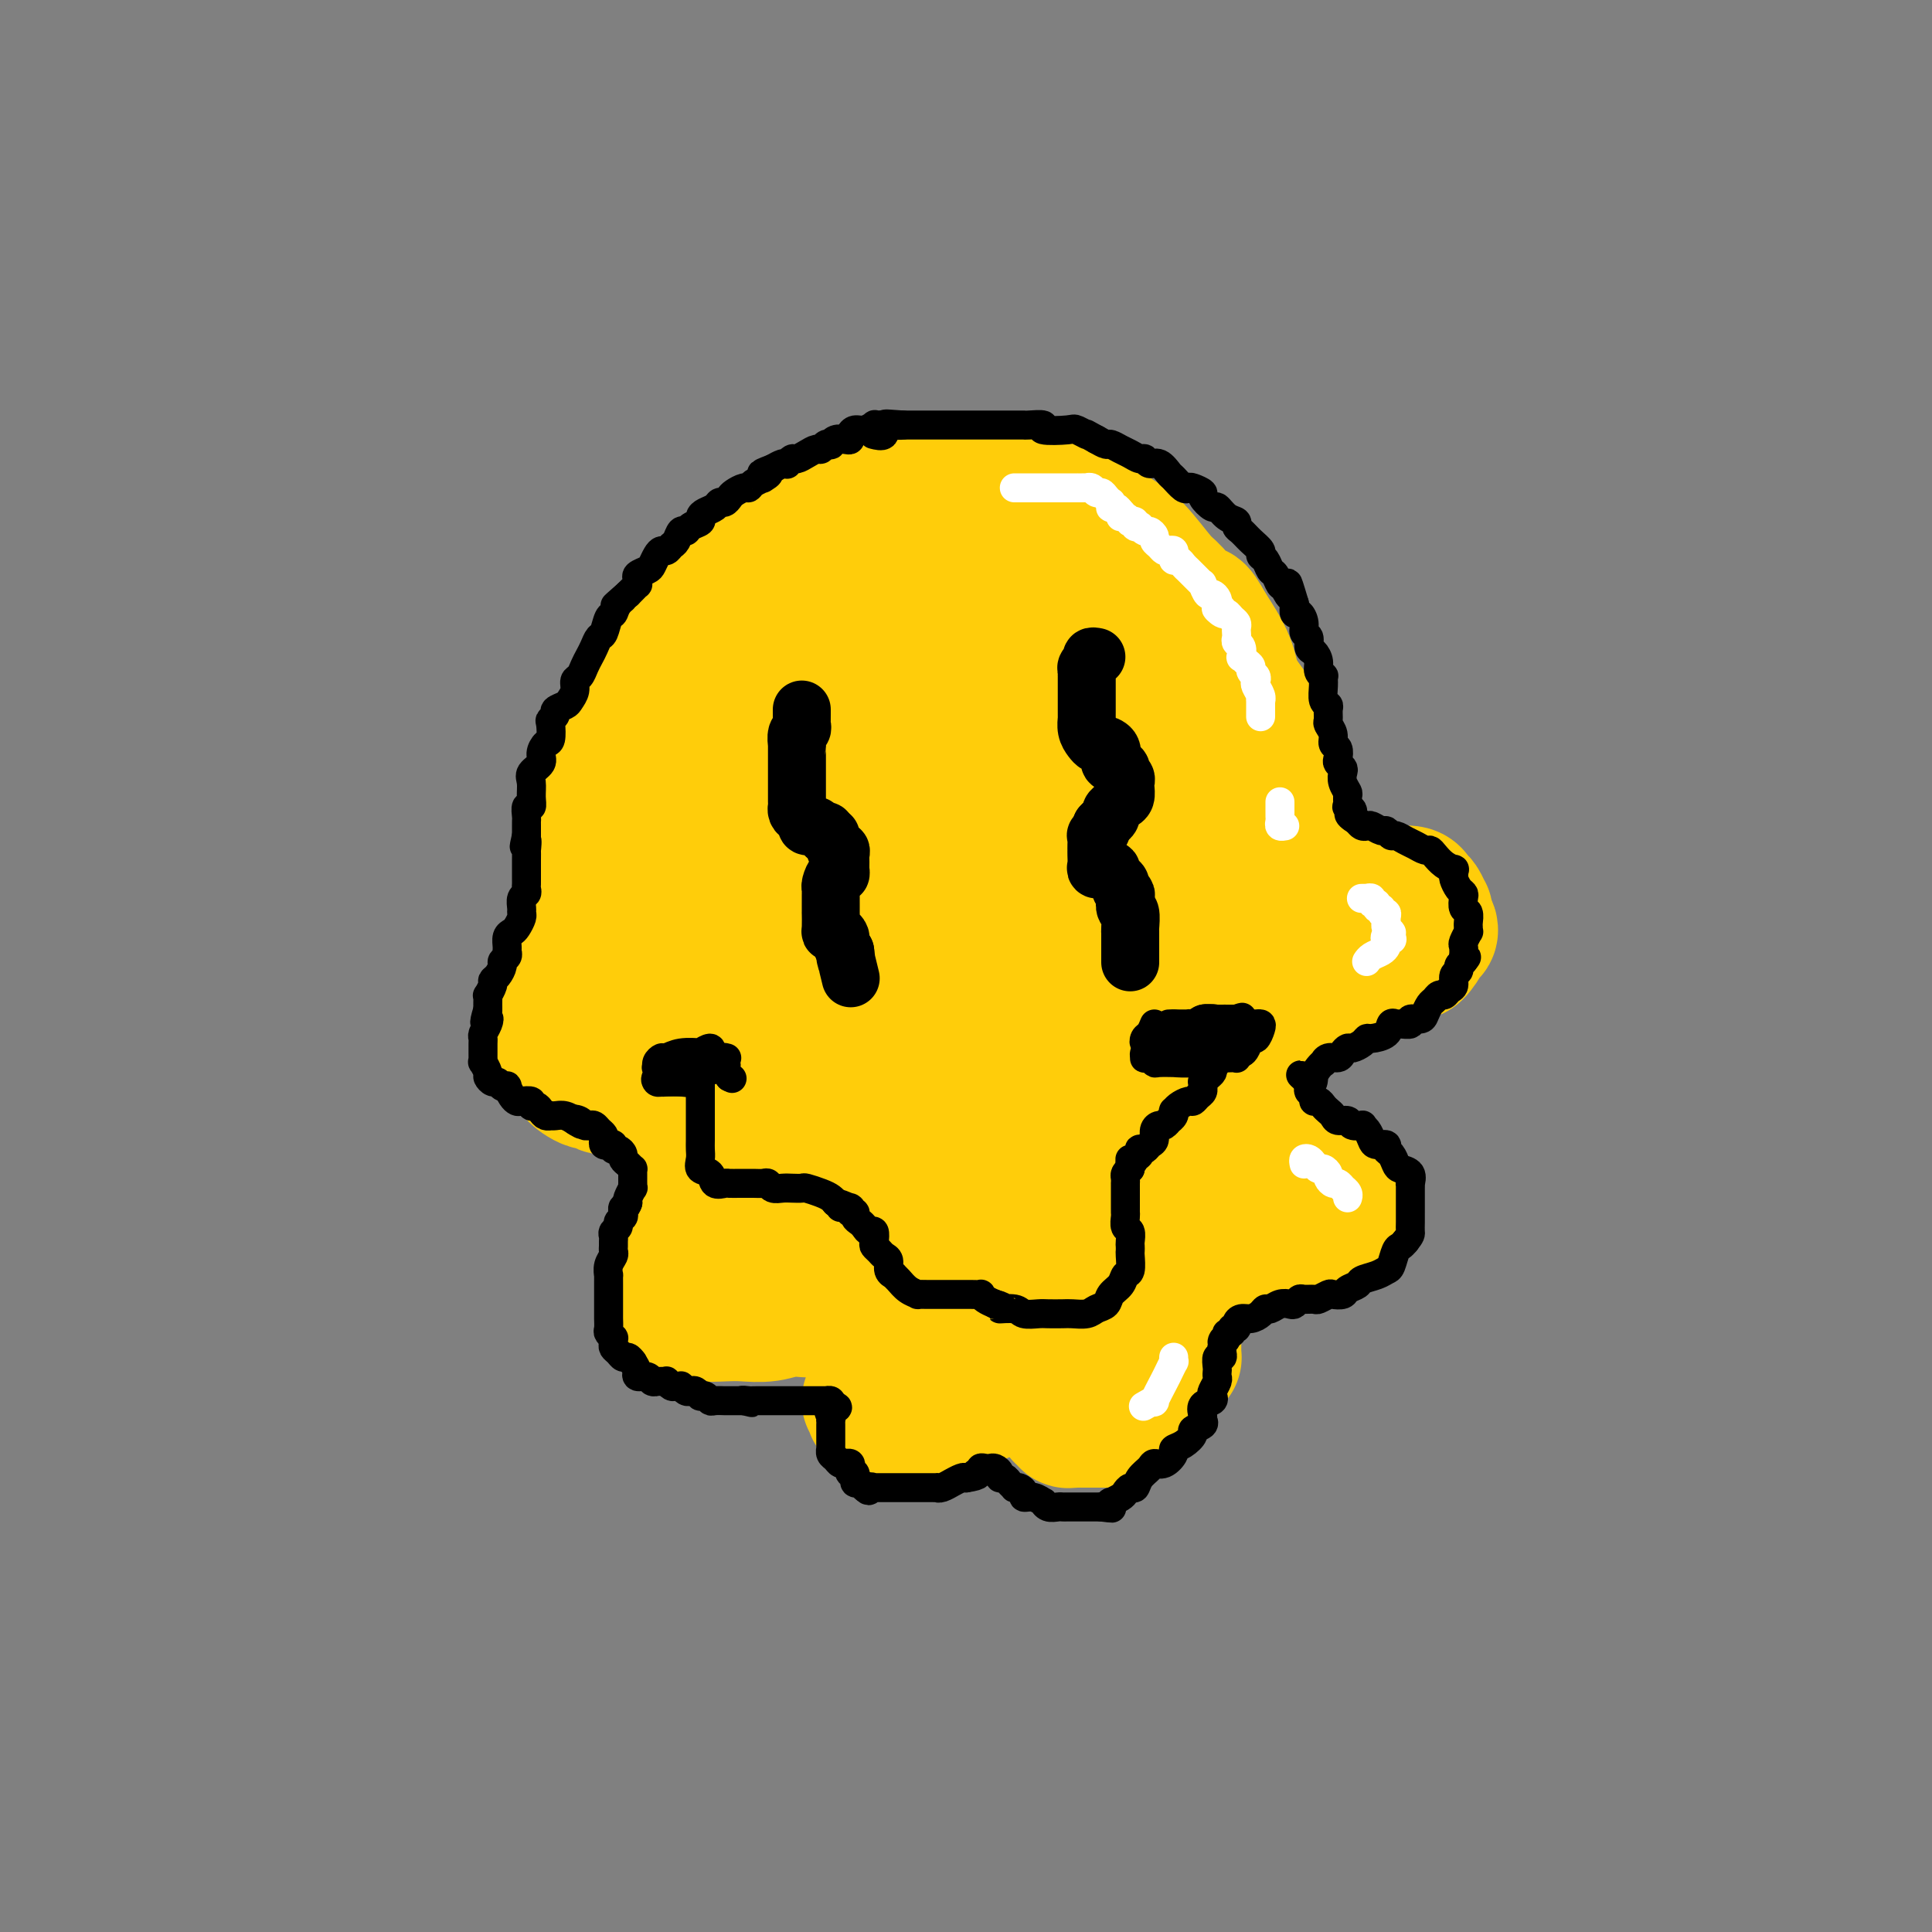 <svg viewBox='0 0 400 400' version='1.1' xmlns='http://www.w3.org/2000/svg' xmlns:xlink='http://www.w3.org/1999/xlink'><rect x="0" y="0" width="400" height="400" fill="#808080" stroke="none"/><g fill='none' stroke='rgb(255,205,10)' stroke-width='28' stroke-linecap='round' stroke-linejoin='round'><path d='M198,101c-0.182,0.004 -0.363,0.008 -1,0c-0.637,-0.008 -1.728,-0.029 -3,0c-1.272,0.029 -2.723,0.108 -4,0c-1.277,-0.108 -2.378,-0.401 -4,0c-1.622,0.401 -3.765,1.498 -5,2c-1.235,0.502 -1.561,0.410 -3,1c-1.439,0.590 -3.989,1.862 -6,3c-2.011,1.138 -3.482,2.143 -5,3c-1.518,0.857 -3.084,1.565 -5,3c-1.916,1.435 -4.182,3.598 -6,5c-1.818,1.402 -3.188,2.043 -5,3c-1.812,0.957 -4.065,2.230 -6,4c-1.935,1.770 -3.552,4.037 -5,6c-1.448,1.963 -2.727,3.621 -4,5c-1.273,1.379 -2.540,2.478 -3,4c-0.460,1.522 -0.113,3.465 -1,6c-0.887,2.535 -3.008,5.661 -4,8c-0.992,2.339 -0.855,3.891 -1,6c-0.145,2.109 -0.571,4.775 -1,7c-0.429,2.225 -0.861,4.008 -1,6c-0.139,1.992 0.016,4.192 0,7c-0.016,2.808 -0.204,6.225 0,9c0.204,2.775 0.800,4.909 1,7c0.200,2.091 0.004,4.137 1,7c0.996,2.863 3.185,6.541 4,9c0.815,2.459 0.258,3.700 1,6c0.742,2.300 2.785,5.661 4,8c1.215,2.339 1.604,3.658 3,6c1.396,2.342 3.799,5.707 6,8c2.201,2.293 4.200,3.512 6,5c1.800,1.488 3.400,3.244 5,5'/><path d='M156,250c3.747,3.505 4.615,3.267 6,4c1.385,0.733 3.285,2.436 6,4c2.715,1.564 6.243,2.990 9,4c2.757,1.010 4.743,1.606 7,2c2.257,0.394 4.784,0.587 8,1c3.216,0.413 7.120,1.044 10,1c2.880,-0.044 4.737,-0.765 7,-1c2.263,-0.235 4.934,0.016 7,-1c2.066,-1.016 3.527,-3.300 6,-5c2.473,-1.700 5.957,-2.818 8,-4c2.043,-1.182 2.646,-2.430 4,-4c1.354,-1.570 3.459,-3.462 5,-5c1.541,-1.538 2.516,-2.723 4,-4c1.484,-1.277 3.475,-2.646 5,-5c1.525,-2.354 2.583,-5.692 4,-8c1.417,-2.308 3.192,-3.586 4,-5c0.808,-1.414 0.649,-2.965 1,-5c0.351,-2.035 1.212,-4.554 2,-7c0.788,-2.446 1.503,-4.819 2,-7c0.497,-2.181 0.774,-4.172 1,-6c0.226,-1.828 0.399,-3.494 1,-6c0.601,-2.506 1.628,-5.852 2,-8c0.372,-2.148 0.089,-3.098 0,-5c-0.089,-1.902 0.014,-4.754 0,-7c-0.014,-2.246 -0.147,-3.884 0,-6c0.147,-2.116 0.575,-4.710 0,-7c-0.575,-2.290 -2.151,-4.277 -3,-6c-0.849,-1.723 -0.970,-3.184 -2,-5c-1.030,-1.816 -2.970,-3.989 -4,-6c-1.030,-2.011 -1.152,-3.860 -2,-6c-0.848,-2.140 -2.424,-4.570 -4,-7'/><path d='M250,130c-2.788,-5.103 -2.257,-2.861 -3,-3c-0.743,-0.139 -2.758,-2.660 -4,-4c-1.242,-1.340 -1.711,-1.499 -3,-3c-1.289,-1.501 -3.399,-4.342 -5,-6c-1.601,-1.658 -2.695,-2.132 -4,-3c-1.305,-0.868 -2.822,-2.130 -4,-3c-1.178,-0.870 -2.019,-1.347 -4,-2c-1.981,-0.653 -5.103,-1.482 -7,-2c-1.897,-0.518 -2.568,-0.725 -4,-1c-1.432,-0.275 -3.625,-0.619 -5,-1c-1.375,-0.381 -1.932,-0.801 -4,-1c-2.068,-0.199 -5.646,-0.179 -8,0c-2.354,0.179 -3.485,0.516 -5,1c-1.515,0.484 -3.413,1.115 -5,2c-1.587,0.885 -2.864,2.023 -5,3c-2.136,0.977 -5.131,1.794 -7,3c-1.869,1.206 -2.611,2.802 -4,4c-1.389,1.198 -3.423,1.997 -5,3c-1.577,1.003 -2.696,2.209 -4,4c-1.304,1.791 -2.792,4.168 -4,6c-1.208,1.832 -2.135,3.120 -3,5c-0.865,1.880 -1.668,4.354 -3,7c-1.332,2.646 -3.194,5.465 -4,8c-0.806,2.535 -0.557,4.788 -1,7c-0.443,2.212 -1.580,4.385 -2,7c-0.420,2.615 -0.125,5.672 0,8c0.125,2.328 0.081,3.928 0,7c-0.081,3.072 -0.197,7.617 0,11c0.197,3.383 0.707,5.603 1,8c0.293,2.397 0.369,4.971 1,7c0.631,2.029 1.815,3.515 3,5'/><path d='M148,207c1.336,4.658 2.176,6.301 3,8c0.824,1.699 1.633,3.452 3,5c1.367,1.548 3.291,2.891 5,5c1.709,2.109 3.201,4.985 5,7c1.799,2.015 3.904,3.168 6,4c2.096,0.832 4.185,1.341 6,2c1.815,0.659 3.358,1.467 5,2c1.642,0.533 3.384,0.790 6,1c2.616,0.210 6.107,0.371 9,0c2.893,-0.371 5.189,-1.274 7,-2c1.811,-0.726 3.137,-1.274 5,-2c1.863,-0.726 4.263,-1.629 7,-3c2.737,-1.371 5.811,-3.210 8,-5c2.189,-1.790 3.491,-3.531 5,-5c1.509,-1.469 3.224,-2.665 5,-5c1.776,-2.335 3.613,-5.808 5,-8c1.387,-2.192 2.323,-3.102 3,-5c0.677,-1.898 1.096,-4.783 2,-7c0.904,-2.217 2.295,-3.768 3,-6c0.705,-2.232 0.725,-5.147 1,-8c0.275,-2.853 0.806,-5.643 1,-8c0.194,-2.357 0.050,-4.280 0,-6c-0.050,-1.720 -0.006,-3.236 0,-5c0.006,-1.764 -0.026,-3.774 -1,-6c-0.974,-2.226 -2.892,-4.667 -4,-7c-1.108,-2.333 -1.408,-4.558 -2,-6c-0.592,-1.442 -1.476,-2.102 -3,-4c-1.524,-1.898 -3.687,-5.035 -5,-7c-1.313,-1.965 -1.777,-2.760 -3,-4c-1.223,-1.240 -3.207,-2.926 -5,-4c-1.793,-1.074 -3.397,-1.537 -5,-2'/><path d='M220,126c-2.255,-1.563 -2.894,-2.469 -5,-3c-2.106,-0.531 -5.679,-0.687 -8,-1c-2.321,-0.313 -3.390,-0.784 -5,-1c-1.610,-0.216 -3.762,-0.177 -6,0c-2.238,0.177 -4.563,0.491 -7,1c-2.437,0.509 -4.986,1.212 -7,2c-2.014,0.788 -3.492,1.660 -6,3c-2.508,1.340 -6.047,3.146 -9,5c-2.953,1.854 -5.321,3.756 -7,6c-1.679,2.244 -2.670,4.832 -4,7c-1.330,2.168 -3.000,3.917 -4,6c-1.000,2.083 -1.330,4.501 -2,7c-0.670,2.499 -1.680,5.077 -2,9c-0.320,3.923 0.051,9.189 0,13c-0.051,3.811 -0.525,6.167 0,9c0.525,2.833 2.050,6.141 3,9c0.950,2.859 1.326,5.267 3,8c1.674,2.733 4.645,5.790 7,8c2.355,2.210 4.092,3.571 6,5c1.908,1.429 3.986,2.924 7,4c3.014,1.076 6.965,1.732 10,2c3.035,0.268 5.153,0.150 8,0c2.847,-0.150 6.421,-0.330 9,-1c2.579,-0.670 4.161,-1.829 7,-4c2.839,-2.171 6.933,-5.352 10,-8c3.067,-2.648 5.108,-4.761 7,-8c1.892,-3.239 3.637,-7.603 5,-11c1.363,-3.397 2.345,-5.828 3,-9c0.655,-3.172 0.984,-7.085 1,-11c0.016,-3.915 -0.281,-7.833 -1,-11c-0.719,-3.167 -1.859,-5.584 -3,-8'/><path d='M230,154c-1.323,-3.917 -2.632,-4.210 -5,-6c-2.368,-1.790 -5.795,-5.075 -9,-7c-3.205,-1.925 -6.188,-2.488 -9,-3c-2.812,-0.512 -5.452,-0.972 -8,-1c-2.548,-0.028 -5.004,0.375 -9,1c-3.996,0.625 -9.531,1.473 -13,3c-3.469,1.527 -4.873,3.732 -7,6c-2.127,2.268 -4.977,4.597 -7,7c-2.023,2.403 -3.218,4.880 -4,8c-0.782,3.120 -1.151,6.884 -1,12c0.151,5.116 0.820,11.584 2,16c1.180,4.416 2.870,6.779 5,9c2.130,2.221 4.699,4.301 8,5c3.301,0.699 7.333,0.017 11,-1c3.667,-1.017 6.968,-2.370 10,-5c3.032,-2.630 5.796,-6.538 8,-10c2.204,-3.462 3.847,-6.478 5,-11c1.153,-4.522 1.815,-10.549 2,-15c0.185,-4.451 -0.108,-7.325 -1,-10c-0.892,-2.675 -2.384,-5.150 -4,-7c-1.616,-1.850 -3.355,-3.075 -5,-4c-1.645,-0.925 -3.196,-1.550 -6,-1c-2.804,0.550 -6.862,2.276 -9,4c-2.138,1.724 -2.354,3.447 -3,6c-0.646,2.553 -1.720,5.936 -2,11c-0.280,5.064 0.233,11.808 1,16c0.767,4.192 1.788,5.830 3,7c1.212,1.170 2.613,1.870 4,2c1.387,0.130 2.758,-0.311 5,-2c2.242,-1.689 5.355,-4.625 7,-7c1.645,-2.375 1.823,-4.187 2,-6'/><path d='M201,171c1.293,-3.576 0.026,-6.017 -1,-8c-1.026,-1.983 -1.812,-3.507 -3,-5c-1.188,-1.493 -2.779,-2.954 -5,-3c-2.221,-0.046 -5.073,1.322 -7,3c-1.927,1.678 -2.930,3.668 -4,6c-1.070,2.332 -2.206,5.008 -3,8c-0.794,2.992 -1.246,6.299 -1,9c0.246,2.701 1.190,4.796 2,7c0.810,2.204 1.487,4.516 2,8c0.513,3.484 0.861,8.138 1,10c0.139,1.862 0.070,0.931 0,0'/><path d='M190,100c-0.214,-0.111 -0.428,-0.223 -1,0c-0.572,0.223 -1.500,0.780 -2,1c-0.500,0.220 -0.570,0.105 -1,0c-0.430,-0.105 -1.219,-0.198 -2,0c-0.781,0.198 -1.555,0.686 -2,1c-0.445,0.314 -0.560,0.452 -1,1c-0.440,0.548 -1.206,1.505 -2,2c-0.794,0.495 -1.617,0.526 -2,1c-0.383,0.474 -0.328,1.389 -1,2c-0.672,0.611 -2.072,0.916 -3,1c-0.928,0.084 -1.383,-0.053 -2,1c-0.617,1.053 -1.395,3.298 -2,4c-0.605,0.702 -1.036,-0.138 -2,0c-0.964,0.138 -2.460,1.253 -3,2c-0.540,0.747 -0.124,1.125 -1,2c-0.876,0.875 -3.046,2.247 -4,3c-0.954,0.753 -0.693,0.886 -1,1c-0.307,0.114 -1.181,0.208 -2,1c-0.819,0.792 -1.584,2.282 -2,3c-0.416,0.718 -0.482,0.665 -1,1c-0.518,0.335 -1.487,1.057 -2,2c-0.513,0.943 -0.569,2.105 -1,3c-0.431,0.895 -1.235,1.521 -2,2c-0.765,0.479 -1.490,0.810 -2,2c-0.510,1.190 -0.805,3.239 -1,4c-0.195,0.761 -0.289,0.235 -1,1c-0.711,0.765 -2.037,2.821 -3,4c-0.963,1.179 -1.561,1.480 -2,2c-0.439,0.520 -0.720,1.260 -1,2'/><path d='M138,149c-3.261,4.921 -2.415,4.224 -2,4c0.415,-0.224 0.399,0.027 0,1c-0.399,0.973 -1.183,2.669 -2,4c-0.817,1.331 -1.669,2.297 -2,3c-0.331,0.703 -0.140,1.143 0,2c0.140,0.857 0.230,2.132 0,3c-0.230,0.868 -0.780,1.330 -1,2c-0.220,0.670 -0.112,1.546 0,2c0.112,0.454 0.226,0.484 0,1c-0.226,0.516 -0.791,1.518 -1,2c-0.209,0.482 -0.060,0.444 0,1c0.060,0.556 0.032,1.706 0,2c-0.032,0.294 -0.069,-0.268 0,0c0.069,0.268 0.242,1.367 0,2c-0.242,0.633 -0.900,0.799 -1,1c-0.100,0.201 0.358,0.438 0,1c-0.358,0.562 -1.531,1.450 -2,2c-0.469,0.550 -0.234,0.761 0,1c0.234,0.239 0.466,0.505 0,1c-0.466,0.495 -1.632,1.219 -2,2c-0.368,0.781 0.061,1.620 0,2c-0.061,0.380 -0.611,0.303 -1,1c-0.389,0.697 -0.616,2.170 -1,3c-0.384,0.830 -0.925,1.019 -1,1c-0.075,-0.019 0.317,-0.244 0,0c-0.317,0.244 -1.342,0.957 -2,2c-0.658,1.043 -0.950,2.415 -1,3c-0.050,0.585 0.141,0.384 0,1c-0.141,0.616 -0.615,2.051 -1,3c-0.385,0.949 -0.681,1.414 -1,2c-0.319,0.586 -0.659,1.293 -1,2'/><path d='M116,206c-3.633,9.337 -1.717,4.179 -1,3c0.717,-1.179 0.233,1.620 0,3c-0.233,1.380 -0.216,1.340 0,2c0.216,0.660 0.630,2.021 1,3c0.370,0.979 0.697,1.577 1,2c0.303,0.423 0.582,0.673 1,1c0.418,0.327 0.975,0.732 1,1c0.025,0.268 -0.482,0.398 0,1c0.482,0.602 1.953,1.677 3,2c1.047,0.323 1.670,-0.106 2,0c0.330,0.106 0.369,0.746 1,1c0.631,0.254 1.855,0.120 3,0c1.145,-0.120 2.209,-0.227 3,0c0.791,0.227 1.307,0.789 2,1c0.693,0.211 1.564,0.071 3,0c1.436,-0.071 3.438,-0.074 5,0c1.562,0.074 2.683,0.225 4,0c1.317,-0.225 2.829,-0.824 4,-1c1.171,-0.176 1.999,0.073 3,0c1.001,-0.073 2.174,-0.467 4,-1c1.826,-0.533 4.305,-1.206 6,-2c1.695,-0.794 2.605,-1.709 4,-2c1.395,-0.291 3.273,0.043 5,0c1.727,-0.043 3.301,-0.463 5,-1c1.699,-0.537 3.521,-1.190 5,-2c1.479,-0.810 2.615,-1.775 4,-2c1.385,-0.225 3.020,0.291 5,0c1.980,-0.291 4.304,-1.387 6,-2c1.696,-0.613 2.764,-0.742 4,-1c1.236,-0.258 2.639,-0.645 4,-1c1.361,-0.355 2.681,-0.677 4,-1'/><path d='M208,210c11.753,-2.598 5.137,-1.094 4,-1c-1.137,0.094 3.206,-1.222 6,-2c2.794,-0.778 4.039,-1.019 5,-1c0.961,0.019 1.637,0.299 3,0c1.363,-0.299 3.411,-1.178 5,-2c1.589,-0.822 2.718,-1.586 4,-2c1.282,-0.414 2.718,-0.477 4,-1c1.282,-0.523 2.410,-1.507 4,-2c1.590,-0.493 3.641,-0.495 5,-1c1.359,-0.505 2.026,-1.514 3,-2c0.974,-0.486 2.255,-0.450 3,-1c0.745,-0.550 0.955,-1.687 2,-2c1.045,-0.313 2.927,0.197 4,0c1.073,-0.197 1.337,-1.100 2,-2c0.663,-0.900 1.724,-1.797 3,-2c1.276,-0.203 2.767,0.286 4,0c1.233,-0.286 2.208,-1.348 3,-2c0.792,-0.652 1.402,-0.893 2,-1c0.598,-0.107 1.185,-0.081 2,0c0.815,0.081 1.857,0.218 3,0c1.143,-0.218 2.388,-0.790 3,-1c0.612,-0.210 0.591,-0.057 1,0c0.409,0.057 1.247,0.019 2,0c0.753,-0.019 1.420,-0.017 2,0c0.580,0.017 1.073,0.051 2,0c0.927,-0.051 2.287,-0.187 3,0c0.713,0.187 0.780,0.696 1,1c0.220,0.304 0.595,0.401 1,1c0.405,0.599 0.840,1.700 1,2c0.160,0.300 0.046,-0.200 0,0c-0.046,0.200 -0.023,1.100 0,2'/><path d='M295,191c0.672,1.093 0.853,0.826 1,1c0.147,0.174 0.262,0.788 0,1c-0.262,0.212 -0.899,0.021 -1,0c-0.101,-0.021 0.334,0.127 0,1c-0.334,0.873 -1.439,2.471 -2,3c-0.561,0.529 -0.580,-0.009 -1,0c-0.420,0.009 -1.242,0.566 -2,1c-0.758,0.434 -1.452,0.745 -2,1c-0.548,0.255 -0.949,0.455 -2,1c-1.051,0.545 -2.751,1.436 -4,2c-1.249,0.564 -2.045,0.802 -3,1c-0.955,0.198 -2.068,0.357 -3,1c-0.932,0.643 -1.683,1.769 -3,2c-1.317,0.231 -3.200,-0.434 -5,0c-1.800,0.434 -3.516,1.966 -5,3c-1.484,1.034 -2.735,1.571 -4,2c-1.265,0.429 -2.542,0.748 -4,1c-1.458,0.252 -3.095,0.435 -5,1c-1.905,0.565 -4.078,1.513 -6,2c-1.922,0.487 -3.595,0.512 -5,1c-1.405,0.488 -2.544,1.439 -4,2c-1.456,0.561 -3.229,0.733 -5,1c-1.771,0.267 -3.540,0.631 -5,1c-1.460,0.369 -2.609,0.743 -4,1c-1.391,0.257 -3.022,0.396 -5,1c-1.978,0.604 -4.303,1.671 -6,2c-1.697,0.329 -2.767,-0.080 -4,0c-1.233,0.080 -2.629,0.650 -4,1c-1.371,0.350 -2.715,0.479 -4,1c-1.285,0.521 -2.510,1.435 -4,2c-1.490,0.565 -3.245,0.783 -5,1'/><path d='M189,229c-13.647,3.899 -5.764,2.147 -4,2c1.764,-0.147 -2.591,1.311 -5,2c-2.409,0.689 -2.871,0.607 -4,1c-1.129,0.393 -2.923,1.260 -4,2c-1.077,0.740 -1.437,1.353 -3,2c-1.563,0.647 -4.331,1.327 -6,2c-1.669,0.673 -2.240,1.339 -3,2c-0.760,0.661 -1.708,1.318 -3,2c-1.292,0.682 -2.926,1.389 -4,2c-1.074,0.611 -1.587,1.125 -3,2c-1.413,0.875 -3.727,2.109 -5,3c-1.273,0.891 -1.504,1.438 -2,2c-0.496,0.562 -1.257,1.138 -2,2c-0.743,0.862 -1.470,2.010 -2,3c-0.530,0.990 -0.865,1.824 -1,3c-0.135,1.176 -0.072,2.696 0,3c0.072,0.304 0.152,-0.608 0,0c-0.152,0.608 -0.536,2.737 0,4c0.536,1.263 1.993,1.658 3,2c1.007,0.342 1.563,0.629 2,1c0.437,0.371 0.755,0.827 2,1c1.245,0.173 3.419,0.063 5,0c1.581,-0.063 2.571,-0.079 4,0c1.429,0.079 3.298,0.253 5,0c1.702,-0.253 3.239,-0.934 5,-1c1.761,-0.066 3.747,0.484 6,0c2.253,-0.484 4.772,-2.003 7,-3c2.228,-0.997 4.164,-1.474 6,-2c1.836,-0.526 3.571,-1.103 6,-2c2.429,-0.897 5.551,-2.113 8,-3c2.449,-0.887 4.224,-1.443 6,-2'/><path d='M203,259c6.395,-1.927 5.881,-0.743 7,-1c1.119,-0.257 3.871,-1.955 6,-3c2.129,-1.045 3.637,-1.436 6,-2c2.363,-0.564 5.583,-1.299 8,-2c2.417,-0.701 4.032,-1.368 6,-2c1.968,-0.632 4.288,-1.231 7,-2c2.712,-0.769 5.815,-1.709 8,-2c2.185,-0.291 3.453,0.069 5,0c1.547,-0.069 3.373,-0.565 5,-1c1.627,-0.435 3.055,-0.808 5,-1c1.945,-0.192 4.406,-0.203 6,0c1.594,0.203 2.322,0.622 3,1c0.678,0.378 1.306,0.716 2,1c0.694,0.284 1.453,0.512 2,1c0.547,0.488 0.882,1.234 1,2c0.118,0.766 0.021,1.552 0,2c-0.021,0.448 0.035,0.557 0,1c-0.035,0.443 -0.162,1.218 -1,2c-0.838,0.782 -2.388,1.569 -4,2c-1.612,0.431 -3.286,0.505 -5,1c-1.714,0.495 -3.467,1.411 -5,2c-1.533,0.589 -2.845,0.851 -5,1c-2.155,0.149 -5.153,0.186 -8,1c-2.847,0.814 -5.543,2.404 -8,3c-2.457,0.596 -4.674,0.199 -7,1c-2.326,0.801 -4.762,2.800 -7,4c-2.238,1.200 -4.279,1.601 -7,2c-2.721,0.399 -6.121,0.798 -9,2c-2.879,1.202 -5.237,3.208 -7,4c-1.763,0.792 -2.932,0.369 -5,1c-2.068,0.631 -5.034,2.315 -8,4'/><path d='M194,281c-7.280,3.232 -3.980,2.813 -4,3c-0.020,0.187 -3.360,0.981 -5,2c-1.640,1.019 -1.581,2.262 -2,3c-0.419,0.738 -1.316,0.972 -2,1c-0.684,0.028 -1.155,-0.150 -1,0c0.155,0.150 0.935,0.627 1,1c0.065,0.373 -0.586,0.643 0,1c0.586,0.357 2.407,0.801 4,1c1.593,0.199 2.956,0.151 4,0c1.044,-0.151 1.768,-0.407 3,-1c1.232,-0.593 2.972,-1.524 5,-2c2.028,-0.476 4.345,-0.498 6,-1c1.655,-0.502 2.649,-1.483 4,-2c1.351,-0.517 3.060,-0.571 5,-1c1.940,-0.429 4.111,-1.232 6,-2c1.889,-0.768 3.497,-1.502 5,-2c1.503,-0.498 2.902,-0.760 4,-1c1.098,-0.240 1.894,-0.457 3,-1c1.106,-0.543 2.521,-1.413 4,-2c1.479,-0.587 3.023,-0.890 4,-1c0.977,-0.110 1.386,-0.028 2,0c0.614,0.028 1.433,-0.000 2,0c0.567,0.000 0.884,0.028 1,0c0.116,-0.028 0.032,-0.113 0,0c-0.032,0.113 -0.011,0.422 0,1c0.011,0.578 0.013,1.423 0,2c-0.013,0.577 -0.042,0.886 0,1c0.042,0.114 0.155,0.033 0,0c-0.155,-0.033 -0.577,-0.016 -1,0'/><path d='M242,281c-0.431,0.627 -1.509,0.194 -2,0c-0.491,-0.194 -0.396,-0.150 -1,0c-0.604,0.150 -1.909,0.406 -3,1c-1.091,0.594 -1.970,1.526 -3,2c-1.030,0.474 -2.212,0.491 -3,1c-0.788,0.509 -1.180,1.509 -2,2c-0.820,0.491 -2.066,0.474 -3,1c-0.934,0.526 -1.556,1.594 -2,2c-0.444,0.406 -0.708,0.151 -1,0c-0.292,-0.151 -0.610,-0.199 -1,0c-0.390,0.199 -0.851,0.646 -1,1c-0.149,0.354 0.015,0.617 0,1c-0.015,0.383 -0.210,0.887 0,1c0.210,0.113 0.826,-0.166 1,0c0.174,0.166 -0.094,0.777 0,1c0.094,0.223 0.551,0.060 1,0c0.449,-0.060 0.890,-0.016 1,0c0.110,0.016 -0.111,0.004 0,0c0.111,-0.004 0.555,-0.001 1,0c0.445,0.001 0.892,0.000 1,0c0.108,-0.000 -0.121,-0.000 0,0c0.121,0.000 0.593,0.000 1,0c0.407,-0.000 0.748,-0.000 1,0c0.252,0.000 0.414,0.000 1,0c0.586,-0.000 1.596,-0.000 2,0c0.404,0.000 0.202,0.000 0,0'/><path d='M230,294c1.404,0.059 0.414,0.208 0,0c-0.414,-0.208 -0.251,-0.772 0,-1c0.251,-0.228 0.589,-0.119 1,0c0.411,0.119 0.896,0.247 1,0c0.104,-0.247 -0.172,-0.868 0,-1c0.172,-0.132 0.792,0.227 1,0c0.208,-0.227 0.004,-1.040 0,-1c-0.004,0.040 0.191,0.934 0,1c-0.191,0.066 -0.769,-0.695 -1,-1c-0.231,-0.305 -0.116,-0.152 0,0'/></g>
<g fill='none' stroke='rgb(0,0,0)' stroke-width='6' stroke-linecap='round' stroke-linejoin='round'><path d='M186,88c-0.455,0.000 -0.910,0.000 -1,0c-0.090,-0.000 0.183,-0.000 0,0c-0.183,0.000 -0.824,0.000 -1,0c-0.176,-0.000 0.112,-0.001 0,0c-0.112,0.001 -0.624,0.004 -1,0c-0.376,-0.004 -0.615,-0.016 -1,0c-0.385,0.016 -0.916,0.060 -1,0c-0.084,-0.060 0.279,-0.223 0,0c-0.279,0.223 -1.201,0.830 -2,1c-0.799,0.170 -1.474,-0.099 -2,0c-0.526,0.099 -0.901,0.566 -1,1c-0.099,0.434 0.079,0.834 0,1c-0.079,0.166 -0.417,0.096 -1,0c-0.583,-0.096 -1.413,-0.218 -2,0c-0.587,0.218 -0.930,0.776 -1,1c-0.070,0.224 0.133,0.115 0,0c-0.133,-0.115 -0.603,-0.237 -1,0c-0.397,0.237 -0.722,0.833 -1,1c-0.278,0.167 -0.509,-0.095 -1,0c-0.491,0.095 -1.241,0.548 -2,1c-0.759,0.452 -1.526,0.905 -2,1c-0.474,0.095 -0.655,-0.168 -1,0c-0.345,0.168 -0.855,0.767 -1,1c-0.145,0.233 0.076,0.101 0,0c-0.076,-0.101 -0.450,-0.172 -1,0c-0.550,0.172 -1.275,0.586 -2,1'/><path d='M160,97c-4.180,1.555 -1.631,0.942 -1,1c0.631,0.058 -0.656,0.785 -1,1c-0.344,0.215 0.255,-0.083 0,0c-0.255,0.083 -1.364,0.547 -2,1c-0.636,0.453 -0.800,0.896 -1,1c-0.200,0.104 -0.435,-0.131 -1,0c-0.565,0.131 -1.460,0.626 -2,1c-0.540,0.374 -0.726,0.625 -1,1c-0.274,0.375 -0.638,0.874 -1,1c-0.362,0.126 -0.722,-0.121 -1,0c-0.278,0.121 -0.474,0.609 -1,1c-0.526,0.391 -1.384,0.683 -2,1c-0.616,0.317 -0.991,0.657 -1,1c-0.009,0.343 0.348,0.687 0,1c-0.348,0.313 -1.403,0.594 -2,1c-0.597,0.406 -0.737,0.936 -1,1c-0.263,0.064 -0.648,-0.337 -1,0c-0.352,0.337 -0.672,1.413 -1,2c-0.328,0.587 -0.666,0.686 -1,1c-0.334,0.314 -0.666,0.844 -1,1c-0.334,0.156 -0.672,-0.060 -1,0c-0.328,0.060 -0.648,0.397 -1,1c-0.352,0.603 -0.735,1.472 -1,2c-0.265,0.528 -0.410,0.715 -1,1c-0.590,0.285 -1.625,0.668 -2,1c-0.375,0.332 -0.089,0.614 0,1c0.089,0.386 -0.017,0.877 0,1c0.017,0.123 0.158,-0.121 0,0c-0.158,0.121 -0.617,0.606 -1,1c-0.383,0.394 -0.692,0.697 -1,1'/><path d='M130,123c-4.820,4.220 -1.869,1.768 -1,1c0.869,-0.768 -0.345,0.146 -1,1c-0.655,0.854 -0.753,1.646 -1,2c-0.247,0.354 -0.644,0.269 -1,1c-0.356,0.731 -0.673,2.279 -1,3c-0.327,0.721 -0.665,0.617 -1,1c-0.335,0.383 -0.668,1.254 -1,2c-0.332,0.746 -0.662,1.369 -1,2c-0.338,0.631 -0.682,1.272 -1,2c-0.318,0.728 -0.609,1.543 -1,2c-0.391,0.457 -0.883,0.556 -1,1c-0.117,0.444 0.141,1.232 0,2c-0.141,0.768 -0.683,1.516 -1,2c-0.317,0.484 -0.411,0.705 -1,1c-0.589,0.295 -1.674,0.664 -2,1c-0.326,0.336 0.106,0.638 0,1c-0.106,0.362 -0.751,0.782 -1,1c-0.249,0.218 -0.103,0.232 0,1c0.103,0.768 0.164,2.289 0,3c-0.164,0.711 -0.552,0.612 -1,1c-0.448,0.388 -0.958,1.262 -1,2c-0.042,0.738 0.382,1.340 0,2c-0.382,0.660 -1.570,1.376 -2,2c-0.430,0.624 -0.101,1.155 0,2c0.101,0.845 -0.025,2.005 0,3c0.025,0.995 0.203,1.824 0,2c-0.203,0.176 -0.786,-0.301 -1,0c-0.214,0.301 -0.057,1.380 0,2c0.057,0.620 0.015,0.782 0,1c-0.015,0.218 -0.004,0.491 0,1c0.004,0.509 0.002,1.255 0,2'/><path d='M109,173c-0.928,4.119 -0.249,1.418 0,1c0.249,-0.418 0.067,1.447 0,2c-0.067,0.553 -0.018,-0.208 0,0c0.018,0.208 0.005,1.383 0,2c-0.005,0.617 -0.001,0.676 0,1c0.001,0.324 0.000,0.913 0,1c-0.000,0.087 0.001,-0.327 0,0c-0.001,0.327 -0.004,1.396 0,2c0.004,0.604 0.015,0.743 0,1c-0.015,0.257 -0.057,0.632 0,1c0.057,0.368 0.212,0.727 0,1c-0.212,0.273 -0.792,0.458 -1,1c-0.208,0.542 -0.044,1.441 0,2c0.044,0.559 -0.030,0.779 0,1c0.030,0.221 0.166,0.444 0,1c-0.166,0.556 -0.633,1.444 -1,2c-0.367,0.556 -0.633,0.779 -1,1c-0.367,0.221 -0.834,0.441 -1,1c-0.166,0.559 -0.030,1.458 0,2c0.030,0.542 -0.047,0.726 0,1c0.047,0.274 0.219,0.637 0,1c-0.219,0.363 -0.828,0.726 -1,1c-0.172,0.274 0.094,0.459 0,1c-0.094,0.541 -0.547,1.437 -1,2c-0.453,0.563 -0.906,0.794 -1,1c-0.094,0.206 0.171,0.387 0,1c-0.171,0.613 -0.778,1.659 -1,2c-0.222,0.341 -0.060,-0.024 0,0c0.060,0.024 0.017,0.435 0,1c-0.017,0.565 -0.009,1.282 0,2'/><path d='M101,209c-1.254,4.134 -0.389,2.469 0,2c0.389,-0.469 0.300,0.260 0,1c-0.300,0.740 -0.813,1.493 -1,2c-0.187,0.507 -0.050,0.767 0,1c0.050,0.233 0.012,0.439 0,1c-0.012,0.561 0.001,1.478 0,2c-0.001,0.522 -0.015,0.650 0,1c0.015,0.350 0.060,0.921 0,1c-0.060,0.079 -0.223,-0.334 0,0c0.223,0.334 0.833,1.414 1,2c0.167,0.586 -0.109,0.679 0,1c0.109,0.321 0.603,0.869 1,1c0.397,0.131 0.698,-0.154 1,0c0.302,0.154 0.606,0.749 1,1c0.394,0.251 0.878,0.159 1,0c0.122,-0.159 -0.117,-0.383 0,0c0.117,0.383 0.591,1.375 1,2c0.409,0.625 0.754,0.885 1,1c0.246,0.115 0.395,0.086 1,0c0.605,-0.086 1.667,-0.230 2,0c0.333,0.230 -0.065,0.832 0,1c0.065,0.168 0.591,-0.099 1,0c0.409,0.099 0.700,0.563 1,1c0.300,0.437 0.608,0.848 1,1c0.392,0.152 0.869,0.044 1,0c0.131,-0.044 -0.084,-0.026 0,0c0.084,0.026 0.466,0.058 1,0c0.534,-0.058 1.221,-0.208 2,0c0.779,0.208 1.651,0.774 2,1c0.349,0.226 0.174,0.113 0,0'/><path d='M119,232c2.737,1.563 0.579,0.471 0,0c-0.579,-0.471 0.422,-0.319 1,0c0.578,0.319 0.733,0.807 1,1c0.267,0.193 0.646,0.093 1,0c0.354,-0.093 0.683,-0.179 1,0c0.317,0.179 0.624,0.623 1,1c0.376,0.377 0.823,0.689 1,1c0.177,0.311 0.085,0.623 0,1c-0.085,0.377 -0.164,0.818 0,1c0.164,0.182 0.570,0.104 1,0c0.430,-0.104 0.885,-0.235 1,0c0.115,0.235 -0.110,0.836 0,1c0.110,0.164 0.555,-0.110 1,0c0.445,0.110 0.890,0.603 1,1c0.110,0.397 -0.114,0.698 0,1c0.114,0.302 0.566,0.605 1,1c0.434,0.395 0.848,0.880 1,1c0.152,0.120 0.041,-0.127 0,0c-0.041,0.127 -0.011,0.627 0,1c0.011,0.373 0.004,0.620 0,1c-0.004,0.380 -0.005,0.893 0,1c0.005,0.107 0.015,-0.192 0,0c-0.015,0.192 -0.056,0.876 0,1c0.056,0.124 0.207,-0.313 0,0c-0.207,0.313 -0.774,1.375 -1,2c-0.226,0.625 -0.113,0.812 0,1'/><path d='M130,249c-0.377,1.262 -0.818,0.915 -1,1c-0.182,0.085 -0.105,0.600 0,1c0.105,0.400 0.238,0.685 0,1c-0.238,0.315 -0.849,0.662 -1,1c-0.151,0.338 0.156,0.668 0,1c-0.156,0.332 -0.774,0.667 -1,1c-0.226,0.333 -0.060,0.666 0,1c0.060,0.334 0.012,0.669 0,1c-0.012,0.331 0.011,0.657 0,1c-0.011,0.343 -0.055,0.703 0,1c0.055,0.297 0.211,0.530 0,1c-0.211,0.470 -0.789,1.176 -1,2c-0.211,0.824 -0.057,1.765 0,2c0.057,0.235 0.015,-0.235 0,0c-0.015,0.235 -0.004,1.176 0,2c0.004,0.824 0.001,1.530 0,2c-0.001,0.470 -0.000,0.702 0,1c0.000,0.298 0.000,0.661 0,1c-0.000,0.339 -0.001,0.654 0,1c0.001,0.346 0.004,0.724 0,1c-0.004,0.276 -0.015,0.451 0,1c0.015,0.549 0.057,1.470 0,2c-0.057,0.530 -0.212,0.667 0,1c0.212,0.333 0.792,0.863 1,1c0.208,0.137 0.045,-0.117 0,0c-0.045,0.117 0.029,0.605 0,1c-0.029,0.395 -0.163,0.697 0,1c0.163,0.303 0.621,0.607 1,1c0.379,0.393 0.679,0.875 1,1c0.321,0.125 0.663,-0.107 1,0c0.337,0.107 0.668,0.554 1,1'/><path d='M131,282c0.992,1.553 0.972,1.937 1,2c0.028,0.063 0.102,-0.193 0,0c-0.102,0.193 -0.382,0.836 0,1c0.382,0.164 1.426,-0.152 2,0c0.574,0.152 0.680,0.773 1,1c0.320,0.227 0.856,0.060 1,0c0.144,-0.060 -0.102,-0.012 0,0c0.102,0.012 0.552,-0.011 1,0c0.448,0.011 0.895,0.056 1,0c0.105,-0.056 -0.130,-0.212 0,0c0.130,0.212 0.626,0.793 1,1c0.374,0.207 0.625,0.042 1,0c0.375,-0.042 0.874,0.040 1,0c0.126,-0.040 -0.120,-0.203 0,0c0.120,0.203 0.606,0.773 1,1c0.394,0.227 0.697,0.112 1,0c0.303,-0.112 0.606,-0.223 1,0c0.394,0.223 0.878,0.778 1,1c0.122,0.222 -0.117,0.112 0,0c0.117,-0.112 0.591,-0.226 1,0c0.409,0.226 0.755,0.793 1,1c0.245,0.207 0.391,0.056 1,0c0.609,-0.056 1.683,-0.015 2,0c0.317,0.015 -0.122,0.004 0,0c0.122,-0.004 0.806,-0.001 1,0c0.194,0.001 -0.103,0.000 0,0c0.103,-0.000 0.605,-0.000 1,0c0.395,0.000 0.684,0.000 1,0c0.316,-0.000 0.658,-0.000 1,0'/><path d='M154,290c3.356,0.774 0.746,0.207 0,0c-0.746,-0.207 0.374,-0.056 1,0c0.626,0.056 0.760,0.015 1,0c0.240,-0.015 0.585,-0.004 1,0c0.415,0.004 0.899,0.001 1,0c0.101,-0.001 -0.180,-0.000 0,0c0.180,0.000 0.822,0.000 1,0c0.178,-0.000 -0.107,-0.000 0,0c0.107,0.000 0.607,0.000 1,0c0.393,-0.000 0.679,-0.000 1,0c0.321,0.000 0.678,0.000 1,0c0.322,-0.000 0.611,-0.000 1,0c0.389,0.000 0.879,0.000 1,0c0.121,-0.000 -0.126,0.000 0,0c0.126,-0.000 0.625,-0.000 1,0c0.375,0.000 0.625,0.000 1,0c0.375,-0.000 0.874,-0.000 1,0c0.126,0.000 -0.120,0.000 0,0c0.120,-0.000 0.607,-0.000 1,0c0.393,0.000 0.693,0.000 1,0c0.307,-0.000 0.622,-0.001 1,0c0.378,0.001 0.820,0.003 1,0c0.180,-0.003 0.100,-0.011 0,0c-0.100,0.011 -0.219,0.041 0,0c0.219,-0.041 0.777,-0.155 1,0c0.223,0.155 0.112,0.577 0,1'/><path d='M172,291c2.785,0.338 0.746,0.682 0,1c-0.746,0.318 -0.200,0.610 0,1c0.200,0.390 0.054,0.879 0,1c-0.054,0.121 -0.014,-0.126 0,0c0.014,0.126 0.004,0.625 0,1c-0.004,0.375 -0.001,0.626 0,1c0.001,0.374 0.000,0.870 0,1c-0.000,0.130 -0.000,-0.105 0,0c0.000,0.105 0.000,0.549 0,1c-0.000,0.451 -0.001,0.908 0,1c0.001,0.092 0.003,-0.183 0,0c-0.003,0.183 -0.012,0.823 0,1c0.012,0.177 0.046,-0.110 0,0c-0.046,0.110 -0.171,0.618 0,1c0.171,0.382 0.638,0.637 1,1c0.362,0.363 0.619,0.832 1,1c0.381,0.168 0.886,0.035 1,0c0.114,-0.035 -0.162,0.028 0,0c0.162,-0.028 0.761,-0.147 1,0c0.239,0.147 0.117,0.560 0,1c-0.117,0.440 -0.228,0.906 0,1c0.228,0.094 0.796,-0.186 1,0c0.204,0.186 0.044,0.837 0,1c-0.044,0.163 0.030,-0.163 0,0c-0.030,0.163 -0.162,0.813 0,1c0.162,0.187 0.618,-0.089 1,0c0.382,0.089 0.691,0.545 1,1'/><path d='M179,308c1.250,1.238 0.874,0.332 1,0c0.126,-0.332 0.754,-0.089 1,0c0.246,0.089 0.108,0.024 0,0c-0.108,-0.024 -0.188,-0.006 0,0c0.188,0.006 0.643,0.002 1,0c0.357,-0.002 0.617,-0.000 1,0c0.383,0.000 0.890,0.000 1,0c0.110,-0.000 -0.178,-0.000 0,0c0.178,0.000 0.821,0.000 1,0c0.179,-0.000 -0.107,-0.000 0,0c0.107,0.000 0.607,0.000 1,0c0.393,-0.000 0.678,-0.000 1,0c0.322,0.000 0.682,0.000 1,0c0.318,-0.000 0.596,-0.000 1,0c0.404,0.000 0.935,0.000 1,0c0.065,-0.000 -0.337,-0.000 0,0c0.337,0.000 1.412,0.001 2,0c0.588,-0.001 0.687,-0.004 1,0c0.313,0.004 0.838,0.016 1,0c0.162,-0.016 -0.041,-0.061 0,0c0.041,0.061 0.326,0.226 1,0c0.674,-0.226 1.737,-0.844 2,-1c0.263,-0.156 -0.275,0.150 0,0c0.275,-0.150 1.364,-0.757 2,-1c0.636,-0.243 0.818,-0.121 1,0'/><path d='M200,306c3.638,-0.552 2.232,-0.932 2,-1c-0.232,-0.068 0.711,0.177 1,0c0.289,-0.177 -0.076,-0.777 0,-1c0.076,-0.223 0.594,-0.070 1,0c0.406,0.070 0.700,0.056 1,0c0.300,-0.056 0.605,-0.156 1,0c0.395,0.156 0.880,0.567 1,1c0.120,0.433 -0.126,0.887 0,1c0.126,0.113 0.625,-0.114 1,0c0.375,0.114 0.626,0.569 1,1c0.374,0.431 0.869,0.837 1,1c0.131,0.163 -0.103,0.081 0,0c0.103,-0.081 0.543,-0.161 1,0c0.457,0.161 0.931,0.564 1,1c0.069,0.436 -0.267,0.905 0,1c0.267,0.095 1.136,-0.185 2,0c0.864,0.185 1.723,0.834 2,1c0.277,0.166 -0.029,-0.152 0,0c0.029,0.152 0.394,0.773 1,1c0.606,0.227 1.453,0.061 2,0c0.547,-0.061 0.796,-0.016 1,0c0.204,0.016 0.365,0.004 1,0c0.635,-0.004 1.746,-0.001 2,0c0.254,0.001 -0.349,0.000 0,0c0.349,-0.000 1.650,-0.000 2,0c0.350,0.000 -0.252,0.000 0,0c0.252,-0.000 1.358,-0.000 2,0c0.642,0.000 0.821,0.000 1,0'/><path d='M228,312c2.920,0.374 2.221,0.308 2,0c-0.221,-0.308 0.035,-0.857 0,-1c-0.035,-0.143 -0.360,0.121 0,0c0.360,-0.121 1.405,-0.627 2,-1c0.595,-0.373 0.741,-0.614 1,-1c0.259,-0.386 0.632,-0.917 1,-1c0.368,-0.083 0.731,0.281 1,0c0.269,-0.281 0.444,-1.206 1,-2c0.556,-0.794 1.492,-1.456 2,-2c0.508,-0.544 0.586,-0.971 1,-1c0.414,-0.029 1.163,0.339 2,0c0.837,-0.339 1.763,-1.386 2,-2c0.237,-0.614 -0.216,-0.794 0,-1c0.216,-0.206 1.101,-0.437 2,-1c0.899,-0.563 1.811,-1.459 2,-2c0.189,-0.541 -0.344,-0.726 0,-1c0.344,-0.274 1.564,-0.637 2,-1c0.436,-0.363 0.089,-0.728 0,-1c-0.089,-0.272 0.080,-0.453 0,-1c-0.080,-0.547 -0.410,-1.460 0,-2c0.410,-0.540 1.560,-0.708 2,-1c0.440,-0.292 0.170,-0.709 0,-1c-0.170,-0.291 -0.242,-0.458 0,-1c0.242,-0.542 0.796,-1.459 1,-2c0.204,-0.541 0.058,-0.704 0,-1c-0.058,-0.296 -0.030,-0.723 0,-1c0.030,-0.277 0.060,-0.403 0,-1c-0.060,-0.597 -0.212,-1.665 0,-2c0.212,-0.335 0.788,0.064 1,0c0.212,-0.064 0.061,-0.590 0,-1c-0.061,-0.410 -0.030,-0.705 0,-1'/><path d='M253,279c0.553,-2.659 -0.063,-1.305 0,-1c0.063,0.305 0.805,-0.439 1,-1c0.195,-0.561 -0.159,-0.938 0,-1c0.159,-0.062 0.829,0.190 1,0c0.171,-0.190 -0.159,-0.821 0,-1c0.159,-0.179 0.806,0.093 1,0c0.194,-0.093 -0.064,-0.551 0,-1c0.064,-0.449 0.450,-0.890 1,-1c0.550,-0.110 1.263,0.110 2,0c0.737,-0.110 1.497,-0.552 2,-1c0.503,-0.448 0.751,-0.904 1,-1c0.249,-0.096 0.501,0.167 1,0c0.499,-0.167 1.246,-0.763 2,-1c0.754,-0.237 1.516,-0.116 2,0c0.484,0.116 0.692,0.228 1,0c0.308,-0.228 0.717,-0.797 1,-1c0.283,-0.203 0.442,-0.041 1,0c0.558,0.041 1.516,-0.041 2,0c0.484,0.041 0.496,0.204 1,0c0.504,-0.204 1.501,-0.776 2,-1c0.499,-0.224 0.499,-0.102 1,0c0.501,0.102 1.503,0.182 2,0c0.497,-0.182 0.490,-0.627 1,-1c0.510,-0.373 1.537,-0.675 2,-1c0.463,-0.325 0.362,-0.672 1,-1c0.638,-0.328 2.016,-0.637 3,-1c0.984,-0.363 1.573,-0.780 2,-1c0.427,-0.220 0.692,-0.245 1,-1c0.308,-0.755 0.660,-2.242 1,-3c0.340,-0.758 0.669,-0.788 1,-1c0.331,-0.212 0.666,-0.606 1,-1'/><path d='M291,257c1.155,-1.444 1.041,-1.556 1,-2c-0.041,-0.444 -0.011,-1.222 0,-2c0.011,-0.778 0.003,-1.558 0,-2c-0.003,-0.442 -0.001,-0.548 0,-1c0.001,-0.452 0.002,-1.252 0,-2c-0.002,-0.748 -0.007,-1.443 0,-2c0.007,-0.557 0.027,-0.974 0,-1c-0.027,-0.026 -0.101,0.340 0,0c0.101,-0.340 0.377,-1.386 0,-2c-0.377,-0.614 -1.406,-0.795 -2,-1c-0.594,-0.205 -0.754,-0.433 -1,-1c-0.246,-0.567 -0.577,-1.475 -1,-2c-0.423,-0.525 -0.939,-0.669 -1,-1c-0.061,-0.331 0.333,-0.849 0,-1c-0.333,-0.151 -1.394,0.064 -2,0c-0.606,-0.064 -0.758,-0.408 -1,-1c-0.242,-0.592 -0.575,-1.430 -1,-2c-0.425,-0.570 -0.944,-0.870 -1,-1c-0.056,-0.130 0.350,-0.090 0,0c-0.350,0.090 -1.456,0.231 -2,0c-0.544,-0.231 -0.527,-0.835 -1,-1c-0.473,-0.165 -1.436,0.110 -2,0c-0.564,-0.110 -0.730,-0.603 -1,-1c-0.270,-0.397 -0.646,-0.698 -1,-1c-0.354,-0.302 -0.687,-0.606 -1,-1c-0.313,-0.394 -0.606,-0.879 -1,-1c-0.394,-0.121 -0.890,0.122 -1,0c-0.110,-0.122 0.166,-0.610 0,-1c-0.166,-0.390 -0.776,-0.682 -1,-1c-0.224,-0.318 -0.064,-0.662 0,-1c0.064,-0.338 0.032,-0.669 0,-1'/><path d='M271,224c-3.298,-2.906 -1.042,-0.673 0,0c1.042,0.673 0.870,-0.216 1,-1c0.130,-0.784 0.564,-1.463 1,-2c0.436,-0.537 0.876,-0.931 1,-1c0.124,-0.069 -0.069,0.188 0,0c0.069,-0.188 0.399,-0.820 1,-1c0.601,-0.180 1.474,0.093 2,0c0.526,-0.093 0.705,-0.551 1,-1c0.295,-0.449 0.707,-0.890 1,-1c0.293,-0.110 0.467,0.113 1,0c0.533,-0.113 1.424,-0.560 2,-1c0.576,-0.440 0.837,-0.874 1,-1c0.163,-0.126 0.227,0.057 1,0c0.773,-0.057 2.254,-0.354 3,-1c0.746,-0.646 0.758,-1.641 1,-2c0.242,-0.359 0.712,-0.082 1,0c0.288,0.082 0.392,-0.033 1,0c0.608,0.033 1.721,0.212 2,0c0.279,-0.212 -0.276,-0.816 0,-1c0.276,-0.184 1.383,0.052 2,0c0.617,-0.052 0.743,-0.391 1,-1c0.257,-0.609 0.646,-1.487 1,-2c0.354,-0.513 0.673,-0.661 1,-1c0.327,-0.339 0.661,-0.868 1,-1c0.339,-0.132 0.683,0.133 1,0c0.317,-0.133 0.606,-0.666 1,-1c0.394,-0.334 0.893,-0.471 1,-1c0.107,-0.529 -0.177,-1.451 0,-2c0.177,-0.549 0.817,-0.725 1,-1c0.183,-0.275 -0.091,-0.650 0,-1c0.091,-0.350 0.545,-0.675 1,-1'/><path d='M303,199c1.239,-1.672 0.336,-0.351 0,0c-0.336,0.351 -0.104,-0.269 0,-1c0.104,-0.731 0.081,-1.572 0,-2c-0.081,-0.428 -0.218,-0.442 0,-1c0.218,-0.558 0.791,-1.659 1,-2c0.209,-0.341 0.052,0.078 0,0c-0.052,-0.078 -0.000,-0.655 0,-1c0.000,-0.345 -0.052,-0.460 0,-1c0.052,-0.540 0.207,-1.506 0,-2c-0.207,-0.494 -0.777,-0.518 -1,-1c-0.223,-0.482 -0.098,-1.424 0,-2c0.098,-0.576 0.169,-0.785 0,-1c-0.169,-0.215 -0.580,-0.435 -1,-1c-0.420,-0.565 -0.850,-1.474 -1,-2c-0.150,-0.526 -0.019,-0.669 0,-1c0.019,-0.331 -0.075,-0.849 0,-1c0.075,-0.151 0.319,0.065 0,0c-0.319,-0.065 -1.202,-0.413 -2,-1c-0.798,-0.587 -1.512,-1.414 -2,-2c-0.488,-0.586 -0.750,-0.932 -1,-1c-0.250,-0.068 -0.486,0.140 -1,0c-0.514,-0.140 -1.304,-0.630 -2,-1c-0.696,-0.370 -1.299,-0.620 -2,-1c-0.701,-0.380 -1.501,-0.890 -2,-1c-0.499,-0.110 -0.697,0.181 -1,0c-0.303,-0.181 -0.711,-0.832 -1,-1c-0.289,-0.168 -0.459,0.148 -1,0c-0.541,-0.148 -1.454,-0.761 -2,-1c-0.546,-0.239 -0.724,-0.103 -1,0c-0.276,0.103 -0.650,0.172 -1,0c-0.350,-0.172 -0.675,-0.586 -1,-1'/><path d='M281,170c-2.950,-1.777 -1.325,-1.718 -1,-2c0.325,-0.282 -0.649,-0.904 -1,-1c-0.351,-0.096 -0.080,0.336 0,0c0.080,-0.336 -0.030,-1.438 0,-2c0.030,-0.562 0.201,-0.585 0,-1c-0.201,-0.415 -0.772,-1.223 -1,-2c-0.228,-0.777 -0.113,-1.521 0,-2c0.113,-0.479 0.222,-0.691 0,-1c-0.222,-0.309 -0.777,-0.715 -1,-1c-0.223,-0.285 -0.116,-0.447 0,-1c0.116,-0.553 0.241,-1.495 0,-2c-0.241,-0.505 -0.850,-0.573 -1,-1c-0.150,-0.427 0.157,-1.214 0,-2c-0.157,-0.786 -0.778,-1.571 -1,-2c-0.222,-0.429 -0.045,-0.502 0,-1c0.045,-0.498 -0.041,-1.419 0,-2c0.041,-0.581 0.208,-0.820 0,-1c-0.208,-0.180 -0.792,-0.299 -1,-1c-0.208,-0.701 -0.041,-1.983 0,-3c0.041,-1.017 -0.044,-1.768 0,-2c0.044,-0.232 0.218,0.055 0,0c-0.218,-0.055 -0.828,-0.452 -1,-1c-0.172,-0.548 0.094,-1.245 0,-2c-0.094,-0.755 -0.546,-1.567 -1,-2c-0.454,-0.433 -0.909,-0.488 -1,-1c-0.091,-0.512 0.182,-1.481 0,-2c-0.182,-0.519 -0.820,-0.589 -1,-1c-0.180,-0.411 0.096,-1.162 0,-2c-0.096,-0.838 -0.564,-1.764 -1,-2c-0.436,-0.236 -0.839,0.218 -1,0c-0.161,-0.218 -0.081,-1.109 0,-2'/><path d='M268,125c-2.190,-7.362 -1.164,-3.267 -1,-2c0.164,1.267 -0.533,-0.294 -1,-1c-0.467,-0.706 -0.704,-0.556 -1,-1c-0.296,-0.444 -0.652,-1.480 -1,-2c-0.348,-0.520 -0.687,-0.523 -1,-1c-0.313,-0.477 -0.598,-1.427 -1,-2c-0.402,-0.573 -0.921,-0.769 -1,-1c-0.079,-0.231 0.282,-0.496 0,-1c-0.282,-0.504 -1.205,-1.247 -2,-2c-0.795,-0.753 -1.460,-1.516 -2,-2c-0.540,-0.484 -0.955,-0.688 -1,-1c-0.045,-0.312 0.281,-0.731 0,-1c-0.281,-0.269 -1.170,-0.386 -2,-1c-0.830,-0.614 -1.602,-1.723 -2,-2c-0.398,-0.277 -0.421,0.279 -1,0c-0.579,-0.279 -1.712,-1.393 -2,-2c-0.288,-0.607 0.270,-0.706 0,-1c-0.270,-0.294 -1.367,-0.784 -2,-1c-0.633,-0.216 -0.802,-0.157 -1,0c-0.198,0.157 -0.424,0.411 -1,0c-0.576,-0.411 -1.502,-1.487 -2,-2c-0.498,-0.513 -0.566,-0.462 -1,-1c-0.434,-0.538 -1.233,-1.664 -2,-2c-0.767,-0.336 -1.504,0.117 -2,0c-0.496,-0.117 -0.753,-0.806 -1,-1c-0.247,-0.194 -0.485,0.106 -1,0c-0.515,-0.106 -1.306,-0.620 -2,-1c-0.694,-0.380 -1.289,-0.628 -2,-1c-0.711,-0.372 -1.538,-0.869 -2,-1c-0.462,-0.131 -0.561,0.106 -1,0c-0.439,-0.106 -1.220,-0.553 -2,-1'/><path d='M227,91c-4.209,-2.333 -2.231,-1.165 -2,-1c0.231,0.165 -1.283,-0.674 -2,-1c-0.717,-0.326 -0.636,-0.140 -2,0c-1.364,0.140 -4.174,0.234 -5,0c-0.826,-0.234 0.332,-0.795 0,-1c-0.332,-0.205 -2.152,-0.055 -3,0c-0.848,0.055 -0.722,0.015 -1,0c-0.278,-0.015 -0.958,-0.004 -2,0c-1.042,0.004 -2.447,0.001 -3,0c-0.553,-0.001 -0.256,-0.000 -1,0c-0.744,0.000 -2.529,0.000 -3,0c-0.471,-0.000 0.373,-0.000 0,0c-0.373,0.000 -1.963,0.000 -3,0c-1.037,-0.000 -1.522,-0.000 -2,0c-0.478,0.000 -0.950,0.000 -1,0c-0.050,-0.000 0.324,-0.000 0,0c-0.324,0.000 -1.344,0.000 -2,0c-0.656,-0.000 -0.949,-0.000 -1,0c-0.051,0.000 0.140,0.000 0,0c-0.140,-0.000 -0.612,-0.000 -1,0c-0.388,0.000 -0.692,0.000 -1,0c-0.308,-0.000 -0.622,-0.000 -1,0c-0.378,0.000 -0.822,0.000 -1,0c-0.178,-0.000 -0.089,-0.000 0,0c0.089,0.000 0.179,0.000 0,0c-0.179,-0.000 -0.625,-0.000 -1,0c-0.375,0.000 -0.679,0.000 -1,0c-0.321,-0.000 -0.661,-0.000 -1,0'/><path d='M187,88c-6.349,-0.464 -2.222,-0.124 -1,0c1.222,0.124 -0.462,0.031 -1,0c-0.538,-0.031 0.068,-0.001 0,0c-0.068,0.001 -0.810,-0.028 -1,0c-0.190,0.028 0.173,0.112 0,0c-0.173,-0.112 -0.881,-0.422 -1,0c-0.119,0.422 0.353,1.575 0,2c-0.353,0.425 -1.529,0.121 -2,0c-0.471,-0.121 -0.235,-0.061 0,0'/></g>
<g fill='none' stroke='rgb(0,0,0)' stroke-width='12' stroke-linecap='round' stroke-linejoin='round'><path d='M166,147c0.001,-0.089 0.001,-0.178 0,0c-0.001,0.178 -0.004,0.624 0,1c0.004,0.376 0.015,0.683 0,1c-0.015,0.317 -0.057,0.644 0,1c0.057,0.356 0.211,0.739 0,1c-0.211,0.261 -0.789,0.399 -1,1c-0.211,0.601 -0.057,1.667 0,2c0.057,0.333 0.015,-0.065 0,0c-0.015,0.065 -0.004,0.595 0,1c0.004,0.405 0.001,0.686 0,1c-0.001,0.314 -0.000,0.662 0,1c0.000,0.338 0.000,0.667 0,1c-0.000,0.333 -0.000,0.669 0,1c0.000,0.331 0.000,0.655 0,1c-0.000,0.345 -0.000,0.709 0,1c0.000,0.291 0.000,0.508 0,1c-0.000,0.492 -0.001,1.259 0,2c0.001,0.741 0.003,1.455 0,2c-0.003,0.545 -0.011,0.919 0,1c0.011,0.081 0.041,-0.132 0,0c-0.041,0.132 -0.152,0.610 0,1c0.152,0.390 0.565,0.692 1,1c0.435,0.308 0.890,0.622 1,1c0.110,0.378 -0.124,0.818 0,1c0.124,0.182 0.608,0.104 1,0c0.392,-0.104 0.693,-0.234 1,0c0.307,0.234 0.621,0.832 1,1c0.379,0.168 0.823,-0.095 1,0c0.177,0.095 0.089,0.547 0,1'/><path d='M171,173c1.172,0.879 1.102,0.077 1,0c-0.102,-0.077 -0.238,0.571 0,1c0.238,0.429 0.848,0.640 1,1c0.152,0.360 -0.155,0.870 0,1c0.155,0.130 0.774,-0.119 1,0c0.226,0.119 0.061,0.607 0,1c-0.061,0.393 -0.016,0.693 0,1c0.016,0.307 0.005,0.622 0,1c-0.005,0.378 -0.004,0.817 0,1c0.004,0.183 0.011,0.108 0,0c-0.011,-0.108 -0.042,-0.250 0,0c0.042,0.250 0.155,0.893 0,1c-0.155,0.107 -0.577,-0.321 -1,0c-0.423,0.321 -0.845,1.392 -1,2c-0.155,0.608 -0.041,0.753 0,1c0.041,0.247 0.011,0.596 0,1c-0.011,0.404 -0.003,0.862 0,1c0.003,0.138 0.001,-0.044 0,0c-0.001,0.044 -0.001,0.313 0,1c0.001,0.687 0.003,1.791 0,2c-0.003,0.209 -0.011,-0.477 0,0c0.011,0.477 0.041,2.116 0,3c-0.041,0.884 -0.152,1.013 0,1c0.152,-0.013 0.566,-0.168 1,0c0.434,0.168 0.886,0.661 1,1c0.114,0.339 -0.110,0.526 0,1c0.110,0.474 0.555,1.237 1,2'/><path d='M175,197c0.558,3.697 -0.046,0.939 0,1c0.046,0.061 0.743,2.939 1,4c0.257,1.061 0.073,0.303 0,0c-0.073,-0.303 -0.037,-0.152 0,0'/><path d='M227,136c-0.453,-0.088 -0.906,-0.177 -1,0c-0.094,0.177 0.171,0.618 0,1c-0.171,0.382 -0.778,0.704 -1,1c-0.222,0.296 -0.060,0.566 0,1c0.060,0.434 0.016,1.032 0,1c-0.016,-0.032 -0.004,-0.694 0,0c0.004,0.694 0.001,2.745 0,4c-0.001,1.255 -0.001,1.715 0,2c0.001,0.285 0.003,0.394 0,1c-0.003,0.606 -0.012,1.707 0,2c0.012,0.293 0.043,-0.223 0,0c-0.043,0.223 -0.162,1.186 0,2c0.162,0.814 0.604,1.479 1,2c0.396,0.521 0.745,0.899 1,1c0.255,0.101 0.416,-0.075 1,0c0.584,0.075 1.591,0.401 2,1c0.409,0.599 0.218,1.470 0,2c-0.218,0.530 -0.465,0.720 0,1c0.465,0.280 1.641,0.651 2,1c0.359,0.349 -0.099,0.675 0,1c0.099,0.325 0.756,0.650 1,1c0.244,0.350 0.077,0.724 0,1c-0.077,0.276 -0.063,0.455 0,1c0.063,0.545 0.175,1.455 0,2c-0.175,0.545 -0.638,0.723 -1,1c-0.362,0.277 -0.622,0.651 -1,1c-0.378,0.349 -0.875,0.671 -1,1c-0.125,0.329 0.120,0.666 0,1c-0.120,0.334 -0.606,0.667 -1,1c-0.394,0.333 -0.697,0.667 -1,1'/><path d='M228,171c-0.713,1.396 0.005,0.885 0,1c-0.005,0.115 -0.734,0.856 -1,1c-0.266,0.144 -0.071,-0.309 0,0c0.071,0.309 0.018,1.379 0,2c-0.018,0.621 -0.000,0.793 0,1c0.000,0.207 -0.016,0.448 0,1c0.016,0.552 0.065,1.415 0,2c-0.065,0.585 -0.242,0.892 0,1c0.242,0.108 0.905,0.018 1,0c0.095,-0.018 -0.377,0.037 0,0c0.377,-0.037 1.603,-0.165 2,0c0.397,0.165 -0.033,0.622 0,1c0.033,0.378 0.531,0.678 1,1c0.469,0.322 0.909,0.668 1,1c0.091,0.332 -0.168,0.650 0,1c0.168,0.350 0.763,0.731 1,1c0.237,0.269 0.116,0.426 0,1c-0.116,0.574 -0.227,1.566 0,2c0.227,0.434 0.793,0.310 1,1c0.207,0.690 0.055,2.193 0,3c-0.055,0.807 -0.015,0.917 0,1c0.015,0.083 0.004,0.138 0,0c-0.004,-0.138 -0.001,-0.470 0,0c0.001,0.470 0.000,1.742 0,3c-0.000,1.258 -0.000,2.502 0,3c0.000,0.498 0.000,0.249 0,0'/></g>
<g fill='none' stroke='rgb(0,0,0)' stroke-width='6' stroke-linecap='round' stroke-linejoin='round'><path d='M145,222c0.000,0.344 0.000,0.688 0,1c-0.000,0.312 -0.000,0.592 0,1c0.000,0.408 0.000,0.942 0,1c-0.000,0.058 -0.000,-0.362 0,0c0.000,0.362 0.000,1.504 0,2c-0.000,0.496 -0.000,0.345 0,1c0.000,0.655 0.001,2.114 0,3c-0.001,0.886 -0.002,1.197 0,2c0.002,0.803 0.008,2.098 0,3c-0.008,0.902 -0.028,1.412 0,2c0.028,0.588 0.106,1.254 0,2c-0.106,0.746 -0.394,1.573 0,2c0.394,0.427 1.472,0.454 2,1c0.528,0.546 0.508,1.610 1,2c0.492,0.390 1.497,0.104 2,0c0.503,-0.104 0.506,-0.028 1,0c0.494,0.028 1.481,0.006 2,0c0.519,-0.006 0.572,0.002 1,0c0.428,-0.002 1.231,-0.015 2,0c0.769,0.015 1.504,0.056 2,0c0.496,-0.056 0.753,-0.211 1,0c0.247,0.211 0.484,0.788 1,1c0.516,0.212 1.311,0.060 2,0c0.689,-0.060 1.274,-0.027 2,0c0.726,0.027 1.595,0.049 2,0c0.405,-0.049 0.346,-0.168 1,0c0.654,0.168 2.022,0.622 3,1c0.978,0.378 1.565,0.679 2,1c0.435,0.321 0.717,0.660 1,1'/><path d='M173,249c4.123,1.172 1.430,1.102 1,1c-0.430,-0.102 1.405,-0.234 2,0c0.595,0.234 -0.048,0.836 0,1c0.048,0.164 0.786,-0.109 1,0c0.214,0.109 -0.097,0.602 0,1c0.097,0.398 0.600,0.702 1,1c0.400,0.298 0.695,0.591 1,1c0.305,0.409 0.621,0.936 1,1c0.379,0.064 0.822,-0.333 1,0c0.178,0.333 0.090,1.398 0,2c-0.090,0.602 -0.183,0.742 0,1c0.183,0.258 0.641,0.633 1,1c0.359,0.367 0.617,0.725 1,1c0.383,0.275 0.889,0.468 1,1c0.111,0.532 -0.175,1.403 0,2c0.175,0.597 0.811,0.920 1,1c0.189,0.080 -0.070,-0.084 0,0c0.070,0.084 0.470,0.415 1,1c0.530,0.585 1.191,1.425 2,2c0.809,0.575 1.765,0.886 2,1c0.235,0.114 -0.250,0.030 0,0c0.250,-0.030 1.236,-0.008 2,0c0.764,0.008 1.306,0.002 2,0c0.694,-0.002 1.538,-0.000 2,0c0.462,0.000 0.540,-0.001 1,0c0.460,0.001 1.302,0.003 2,0c0.698,-0.003 1.250,-0.012 2,0c0.750,0.012 1.696,0.044 2,0c0.304,-0.044 -0.033,-0.166 0,0c0.033,0.166 0.438,0.619 1,1c0.562,0.381 1.281,0.691 2,1'/><path d='M206,270c2.850,0.707 0.975,0.974 1,1c0.025,0.026 1.950,-0.189 3,0c1.050,0.189 1.225,0.782 2,1c0.775,0.218 2.151,0.059 3,0c0.849,-0.059 1.172,-0.019 2,0c0.828,0.019 2.162,0.017 3,0c0.838,-0.017 1.179,-0.049 2,0c0.821,0.049 2.122,0.179 3,0c0.878,-0.179 1.334,-0.668 2,-1c0.666,-0.332 1.541,-0.507 2,-1c0.459,-0.493 0.501,-1.306 1,-2c0.499,-0.694 1.454,-1.271 2,-2c0.546,-0.729 0.682,-1.610 1,-2c0.318,-0.390 0.817,-0.288 1,-1c0.183,-0.712 0.050,-2.236 0,-3c-0.050,-0.764 -0.017,-0.767 0,-1c0.017,-0.233 0.019,-0.696 0,-1c-0.019,-0.304 -0.058,-0.448 0,-1c0.058,-0.552 0.212,-1.510 0,-2c-0.212,-0.490 -0.789,-0.511 -1,-1c-0.211,-0.489 -0.057,-1.444 0,-2c0.057,-0.556 0.015,-0.712 0,-1c-0.015,-0.288 -0.004,-0.708 0,-1c0.004,-0.292 0.001,-0.456 0,-1c-0.001,-0.544 -0.000,-1.469 0,-2c0.000,-0.531 -0.001,-0.667 0,-1c0.001,-0.333 0.003,-0.863 0,-1c-0.003,-0.137 -0.011,0.118 0,0c0.011,-0.118 0.041,-0.609 0,-1c-0.041,-0.391 -0.155,-0.683 0,-1c0.155,-0.317 0.577,-0.658 1,-1'/><path d='M234,242c-0.045,-3.426 -0.156,-1.493 0,-1c0.156,0.493 0.581,-0.456 1,-1c0.419,-0.544 0.833,-0.685 1,-1c0.167,-0.315 0.087,-0.804 0,-1c-0.087,-0.196 -0.182,-0.097 0,0c0.182,0.097 0.640,0.194 1,0c0.360,-0.194 0.621,-0.678 1,-1c0.379,-0.322 0.876,-0.483 1,-1c0.124,-0.517 -0.125,-1.392 0,-2c0.125,-0.608 0.626,-0.950 1,-1c0.374,-0.050 0.622,0.193 1,0c0.378,-0.193 0.885,-0.822 1,-1c0.115,-0.178 -0.163,0.093 0,0c0.163,-0.093 0.768,-0.551 1,-1c0.232,-0.449 0.089,-0.890 0,-1c-0.089,-0.110 -0.126,0.111 0,0c0.126,-0.111 0.416,-0.554 1,-1c0.584,-0.446 1.463,-0.894 2,-1c0.537,-0.106 0.732,0.130 1,0c0.268,-0.130 0.608,-0.627 1,-1c0.392,-0.373 0.836,-0.621 1,-1c0.164,-0.379 0.047,-0.889 0,-1c-0.047,-0.111 -0.023,0.178 0,0c0.023,-0.178 0.045,-0.821 0,-1c-0.045,-0.179 -0.156,0.107 0,0c0.156,-0.107 0.581,-0.606 1,-1c0.419,-0.394 0.834,-0.684 1,-1c0.166,-0.316 0.083,-0.658 0,-1'/><path d='M251,221c2.856,-3.410 1.497,-1.434 1,-1c-0.497,0.434 -0.134,-0.673 0,-1c0.134,-0.327 0.037,0.126 0,0c-0.037,-0.126 -0.014,-0.833 0,-1c0.014,-0.167 0.017,0.204 0,0c-0.017,-0.204 -0.056,-0.982 0,-1c0.056,-0.018 0.207,0.726 0,1c-0.207,0.274 -0.774,0.078 -1,0c-0.226,-0.078 -0.113,-0.039 0,0'/><path d='M252,215c-0.023,0.008 -0.047,0.017 0,0c0.047,-0.017 0.163,-0.058 0,0c-0.163,0.058 -0.606,0.216 -1,0c-0.394,-0.216 -0.739,-0.805 -1,-1c-0.261,-0.195 -0.438,0.004 -1,0c-0.562,-0.004 -1.508,-0.212 -2,0c-0.492,0.212 -0.529,0.842 -1,1c-0.471,0.158 -1.376,-0.158 -2,0c-0.624,0.158 -0.968,0.789 -1,1c-0.032,0.211 0.246,0.001 0,0c-0.246,-0.001 -1.017,0.207 -1,0c0.017,-0.207 0.822,-0.830 1,-1c0.178,-0.170 -0.272,0.112 0,0c0.272,-0.112 1.267,-0.619 2,-1c0.733,-0.381 1.206,-0.638 2,-1c0.794,-0.362 1.911,-0.829 3,-1c1.089,-0.171 2.152,-0.045 3,0c0.848,0.045 1.482,0.008 2,0c0.518,-0.008 0.921,0.012 1,0c0.079,-0.012 -0.164,-0.055 0,0c0.164,0.055 0.737,0.207 1,0c0.263,-0.207 0.218,-0.773 0,-1c-0.218,-0.227 -0.609,-0.113 -1,0'/><path d='M256,211c2.112,-0.772 0.892,-0.203 0,0c-0.892,0.203 -1.457,0.039 -2,0c-0.543,-0.039 -1.063,0.045 -2,0c-0.937,-0.045 -2.292,-0.220 -3,0c-0.708,0.220 -0.768,0.833 -1,1c-0.232,0.167 -0.637,-0.113 -1,0c-0.363,0.113 -0.683,0.619 -1,1c-0.317,0.381 -0.632,0.638 -1,1c-0.368,0.362 -0.790,0.830 -1,1c-0.210,0.170 -0.209,0.044 0,0c0.209,-0.044 0.626,-0.005 1,0c0.374,0.005 0.706,-0.023 1,0c0.294,0.023 0.551,0.097 1,0c0.449,-0.097 1.091,-0.366 2,-1c0.909,-0.634 2.086,-1.634 3,-2c0.914,-0.366 1.566,-0.098 2,0c0.434,0.098 0.652,0.026 1,0c0.348,-0.026 0.827,-0.007 1,0c0.173,0.007 0.041,0.002 0,0c-0.041,-0.002 0.008,-0.001 0,0c-0.008,0.001 -0.074,0.000 0,0c0.074,-0.000 0.288,-0.000 0,0c-0.288,0.000 -1.078,0.000 -2,0c-0.922,-0.000 -1.978,-0.000 -3,0c-1.022,0.000 -2.011,0.000 -3,0'/><path d='M248,212c-1.663,0.000 -2.320,0.001 -3,0c-0.680,-0.001 -1.382,-0.004 -2,0c-0.618,0.004 -1.152,0.015 -1,0c0.152,-0.015 0.989,-0.057 2,0c1.011,0.057 2.194,0.211 3,0c0.806,-0.211 1.234,-0.789 2,-1c0.766,-0.211 1.870,-0.057 3,0c1.130,0.057 2.285,0.015 3,0c0.715,-0.015 0.989,-0.004 1,0c0.011,0.004 -0.242,0.001 0,0c0.242,-0.001 0.978,-0.001 1,0c0.022,0.001 -0.670,0.004 -1,0c-0.330,-0.004 -0.298,-0.016 -1,0c-0.702,0.016 -2.138,0.061 -3,0c-0.862,-0.061 -1.149,-0.227 -2,0c-0.851,0.227 -2.266,0.848 -3,1c-0.734,0.152 -0.788,-0.166 -1,0c-0.212,0.166 -0.584,0.815 -1,1c-0.416,0.185 -0.877,-0.094 -1,0c-0.123,0.094 0.091,0.561 0,1c-0.091,0.439 -0.486,0.849 0,1c0.486,0.151 1.853,0.043 3,0c1.147,-0.043 2.073,-0.022 3,0'/><path d='M250,215c1.293,0.309 1.526,0.082 2,0c0.474,-0.082 1.190,-0.018 2,0c0.810,0.018 1.714,-0.010 2,0c0.286,0.010 -0.047,0.059 0,0c0.047,-0.059 0.472,-0.226 0,0c-0.472,0.226 -1.842,0.845 -3,1c-1.158,0.155 -2.103,-0.155 -3,0c-0.897,0.155 -1.747,0.773 -3,1c-1.253,0.227 -2.909,0.061 -4,0c-1.091,-0.061 -1.618,-0.016 -2,0c-0.382,0.016 -0.619,0.004 -1,0c-0.381,-0.004 -0.905,-0.001 -1,0c-0.095,0.001 0.238,0.000 1,0c0.762,-0.000 1.952,-0.000 3,0c1.048,0.000 1.954,0.000 3,0c1.046,-0.000 2.231,-0.001 3,0c0.769,0.001 1.120,0.003 2,0c0.880,-0.003 2.287,-0.011 3,0c0.713,0.011 0.730,0.041 1,0c0.270,-0.041 0.791,-0.155 1,0c0.209,0.155 0.104,0.577 0,1'/><path d='M256,218c2.310,0.155 0.083,0.042 -1,0c-1.083,-0.042 -1.024,-0.012 -1,0c0.024,0.012 0.012,0.006 0,0'/><path d='M142,221c-0.091,-0.414 -0.182,-0.828 0,-1c0.182,-0.172 0.637,-0.102 1,0c0.363,0.102 0.632,0.238 1,0c0.368,-0.238 0.834,-0.848 1,-1c0.166,-0.152 0.032,0.154 0,0c-0.032,-0.154 0.037,-0.769 0,-1c-0.037,-0.231 -0.181,-0.077 0,0c0.181,0.077 0.686,0.076 0,0c-0.686,-0.076 -2.562,-0.227 -4,0c-1.438,0.227 -2.439,0.831 -3,1c-0.561,0.169 -0.681,-0.097 -1,0c-0.319,0.097 -0.838,0.558 -1,1c-0.162,0.442 0.034,0.865 0,1c-0.034,0.135 -0.297,-0.020 0,0c0.297,0.020 1.155,0.213 2,0c0.845,-0.213 1.678,-0.832 3,-1c1.322,-0.168 3.132,0.116 4,0c0.868,-0.116 0.793,-0.630 1,-1c0.207,-0.370 0.696,-0.595 1,-1c0.304,-0.405 0.423,-0.992 0,-1c-0.423,-0.008 -1.389,0.561 -2,1c-0.611,0.439 -0.868,0.748 -2,1c-1.132,0.252 -3.138,0.446 -4,1c-0.862,0.554 -0.580,1.469 -1,2c-0.420,0.531 -1.541,0.678 -2,1c-0.459,0.322 -0.257,0.818 0,1c0.257,0.182 0.569,0.049 1,0c0.431,-0.049 0.980,-0.014 2,0c1.020,0.014 2.510,0.007 4,0'/><path d='M143,224c1.388,-0.193 1.357,-1.176 2,-2c0.643,-0.824 1.959,-1.490 3,-2c1.041,-0.510 1.809,-0.866 2,-1c0.191,-0.134 -0.193,-0.048 0,0c0.193,0.048 0.963,0.058 0,0c-0.963,-0.058 -3.660,-0.184 -5,0c-1.340,0.184 -1.324,0.676 -2,1c-0.676,0.324 -2.043,0.479 -3,1c-0.957,0.521 -1.504,1.409 -2,2c-0.496,0.591 -0.942,0.883 -1,1c-0.058,0.117 0.273,0.057 1,0c0.727,-0.057 1.851,-0.110 3,0c1.149,0.110 2.323,0.382 3,0c0.677,-0.382 0.856,-1.419 2,-2c1.144,-0.581 3.251,-0.706 4,-1c0.749,-0.294 0.140,-0.758 0,-1c-0.140,-0.242 0.191,-0.261 0,0c-0.191,0.261 -0.903,0.803 -2,1c-1.097,0.197 -2.578,0.049 -3,0c-0.422,-0.049 0.216,0.001 0,0c-0.216,-0.001 -1.287,-0.053 -2,0c-0.713,0.053 -1.067,0.210 -1,0c0.067,-0.210 0.554,-0.788 1,-1c0.446,-0.212 0.852,-0.057 1,0c0.148,0.057 0.039,0.018 1,0c0.961,-0.018 2.992,-0.013 4,0c1.008,0.013 0.992,0.034 1,0c0.008,-0.034 0.041,-0.125 0,0c-0.041,0.125 -0.154,0.464 0,1c0.154,0.536 0.577,1.268 1,2'/><path d='M151,223c1.000,0.500 0.500,0.250 0,0'/><path d='M239,212c-0.315,0.771 -0.631,1.543 -1,2c-0.369,0.457 -0.793,0.601 -1,1c-0.207,0.399 -0.198,1.053 0,1c0.198,-0.053 0.585,-0.815 1,-1c0.415,-0.185 0.858,0.206 1,0c0.142,-0.206 -0.018,-1.009 0,-1c0.018,0.009 0.215,0.829 0,1c-0.215,0.171 -0.843,-0.308 -1,0c-0.157,0.308 0.157,1.402 0,2c-0.157,0.598 -0.785,0.700 -1,1c-0.215,0.300 -0.019,0.798 0,1c0.019,0.202 -0.140,0.107 0,0c0.140,-0.107 0.580,-0.225 1,0c0.420,0.225 0.820,0.793 1,1c0.180,0.207 0.139,0.052 1,0c0.861,-0.052 2.625,0.000 3,0c0.375,-0.000 -0.639,-0.053 0,0c0.639,0.053 2.931,0.210 4,0c1.069,-0.210 0.915,-0.788 1,-1c0.085,-0.212 0.407,-0.057 1,0c0.593,0.057 1.455,0.016 2,0c0.545,-0.016 0.772,-0.008 1,0'/><path d='M252,219c2.420,-0.155 1.969,-0.042 2,0c0.031,0.042 0.544,0.012 1,0c0.456,-0.012 0.853,-0.007 1,0c0.147,0.007 0.042,0.016 0,0c-0.042,-0.016 -0.022,-0.059 0,0c0.022,0.059 0.048,0.218 0,0c-0.048,-0.218 -0.168,-0.813 0,-1c0.168,-0.187 0.623,0.034 1,0c0.377,-0.034 0.676,-0.325 1,-1c0.324,-0.675 0.673,-1.736 1,-2c0.327,-0.264 0.634,0.269 1,0c0.366,-0.269 0.793,-1.340 1,-2c0.207,-0.660 0.196,-0.909 0,-1c-0.196,-0.091 -0.577,-0.024 -1,0c-0.423,0.024 -0.888,0.007 -1,0c-0.112,-0.007 0.127,-0.002 0,0c-0.127,0.002 -0.622,0.000 -1,0c-0.378,-0.000 -0.640,-0.000 -1,0c-0.360,0.000 -0.817,0.000 -1,0c-0.183,-0.000 -0.091,-0.000 0,0'/></g>
<g fill='none' stroke='rgb(255,255,255)' stroke-width='6' stroke-linecap='round' stroke-linejoin='round'><path d='M282,186c-0.122,0.002 -0.244,0.005 0,0c0.244,-0.005 0.854,-0.016 1,0c0.146,0.016 -0.172,0.061 0,0c0.172,-0.061 0.835,-0.228 1,0c0.165,0.228 -0.167,0.850 0,1c0.167,0.150 0.833,-0.171 1,0c0.167,0.171 -0.166,0.833 0,1c0.166,0.167 0.829,-0.163 1,0c0.171,0.163 -0.151,0.817 0,1c0.151,0.183 0.776,-0.105 1,0c0.224,0.105 0.046,0.603 0,1c-0.046,0.397 0.040,0.694 0,1c-0.040,0.306 -0.207,0.621 0,1c0.207,0.379 0.787,0.823 1,1c0.213,0.177 0.057,0.086 0,0c-0.057,-0.086 -0.016,-0.167 0,0c0.016,0.167 0.008,0.584 0,1'/><path d='M288,194c0.704,1.190 -0.536,0.164 -1,0c-0.464,-0.164 -0.153,0.534 0,1c0.153,0.466 0.146,0.699 0,1c-0.146,0.301 -0.431,0.669 -1,1c-0.569,0.331 -1.420,0.625 -2,1c-0.580,0.375 -0.887,0.832 -1,1c-0.113,0.168 -0.032,0.048 0,0c0.032,-0.048 0.016,-0.024 0,0'/><path d='M210,101c0.295,0.000 0.590,0.000 1,0c0.410,-0.000 0.937,-0.000 1,0c0.063,0.000 -0.336,0.000 0,0c0.336,-0.000 1.409,-0.000 2,0c0.591,0.000 0.701,0.000 1,0c0.299,-0.000 0.787,-0.000 1,0c0.213,0.000 0.151,0.000 0,0c-0.151,-0.000 -0.393,-0.000 0,0c0.393,0.000 1.419,0.000 2,0c0.581,-0.000 0.715,-0.000 1,0c0.285,0.000 0.720,0.000 1,0c0.280,-0.000 0.405,-0.000 1,0c0.595,0.000 1.661,0.000 2,0c0.339,-0.000 -0.050,-0.001 0,0c0.050,0.001 0.538,0.004 1,0c0.462,-0.004 0.897,-0.016 1,0c0.103,0.016 -0.127,0.060 0,0c0.127,-0.060 0.612,-0.222 1,0c0.388,0.222 0.678,0.829 1,1c0.322,0.171 0.675,-0.094 1,0c0.325,0.094 0.622,0.547 1,1c0.378,0.453 0.836,0.905 1,1c0.164,0.095 0.033,-0.168 0,0c-0.033,0.168 0.032,0.767 0,1c-0.032,0.233 -0.163,0.101 0,0c0.163,-0.101 0.618,-0.172 1,0c0.382,0.172 0.691,0.586 1,1'/><path d='M232,106c1.194,1.016 0.181,1.056 0,1c-0.181,-0.056 0.472,-0.207 1,0c0.528,0.207 0.930,0.774 1,1c0.070,0.226 -0.192,0.112 0,0c0.192,-0.112 0.839,-0.222 1,0c0.161,0.222 -0.164,0.777 0,1c0.164,0.223 0.819,0.115 1,0c0.181,-0.115 -0.110,-0.238 0,0c0.110,0.238 0.621,0.837 1,1c0.379,0.163 0.626,-0.110 1,0c0.374,0.110 0.873,0.604 1,1c0.127,0.396 -0.120,0.694 0,1c0.120,0.306 0.607,0.621 1,1c0.393,0.379 0.693,0.824 1,1c0.307,0.176 0.621,0.085 1,0c0.379,-0.085 0.822,-0.163 1,0c0.178,0.163 0.089,0.569 0,1c-0.089,0.431 -0.178,0.889 0,1c0.178,0.111 0.625,-0.125 1,0c0.375,0.125 0.679,0.612 1,1c0.321,0.388 0.661,0.679 1,1c0.339,0.321 0.679,0.672 1,1c0.321,0.328 0.625,0.631 1,1c0.375,0.369 0.821,0.802 1,1c0.179,0.198 0.090,0.161 0,0c-0.090,-0.161 -0.182,-0.446 0,0c0.182,0.446 0.636,1.625 1,2c0.364,0.375 0.636,-0.053 1,0c0.364,0.053 0.818,0.587 1,1c0.182,0.413 0.091,0.707 0,1'/><path d='M252,125c3.046,3.102 0.662,1.356 0,1c-0.662,-0.356 0.397,0.678 1,1c0.603,0.322 0.750,-0.068 1,0c0.250,0.068 0.603,0.596 1,1c0.397,0.404 0.837,0.686 1,1c0.163,0.314 0.047,0.660 0,1c-0.047,0.340 -0.027,0.673 0,1c0.027,0.327 0.059,0.647 0,1c-0.059,0.353 -0.209,0.739 0,1c0.209,0.261 0.778,0.399 1,1c0.222,0.601 0.097,1.667 0,2c-0.097,0.333 -0.166,-0.065 0,0c0.166,0.065 0.567,0.595 1,1c0.433,0.405 0.900,0.685 1,1c0.100,0.315 -0.166,0.665 0,1c0.166,0.335 0.762,0.655 1,1c0.238,0.345 0.116,0.717 0,1c-0.116,0.283 -0.227,0.479 0,1c0.227,0.521 0.793,1.366 1,2c0.207,0.634 0.055,1.057 0,1c-0.055,-0.057 -0.015,-0.592 0,0c0.015,0.592 0.004,2.312 0,3c-0.004,0.688 -0.002,0.344 0,0'/><path d='M265,166c0.000,0.446 0.000,0.893 0,1c-0.000,0.107 -0.001,-0.125 0,0c0.001,0.125 0.004,0.608 0,1c-0.004,0.392 -0.015,0.693 0,1c0.015,0.307 0.056,0.618 0,1c-0.056,0.382 -0.207,0.834 0,1c0.207,0.166 0.774,0.048 1,0c0.226,-0.048 0.113,-0.024 0,0'/><path d='M270,241c-0.089,-0.401 -0.179,-0.802 0,-1c0.179,-0.198 0.626,-0.194 1,0c0.374,0.194 0.674,0.576 1,1c0.326,0.424 0.679,0.888 1,1c0.321,0.112 0.611,-0.129 1,0c0.389,0.129 0.879,0.627 1,1c0.121,0.373 -0.126,0.621 0,1c0.126,0.379 0.626,0.889 1,1c0.374,0.111 0.622,-0.177 1,0c0.378,0.177 0.886,0.818 1,1c0.114,0.182 -0.165,-0.096 0,0c0.165,0.096 0.775,0.564 1,1c0.225,0.436 0.064,0.839 0,1c-0.064,0.161 -0.032,0.081 0,0'/><path d='M243,281c-0.027,0.476 -0.054,0.952 0,1c0.054,0.048 0.188,-0.332 0,0c-0.188,0.332 -0.699,1.375 -1,2c-0.301,0.625 -0.393,0.833 -1,2c-0.607,1.167 -1.730,3.292 -2,4c-0.270,0.708 0.312,-0.002 0,0c-0.312,0.002 -1.518,0.715 -2,1c-0.482,0.285 -0.241,0.143 0,0'/></g>
</svg>